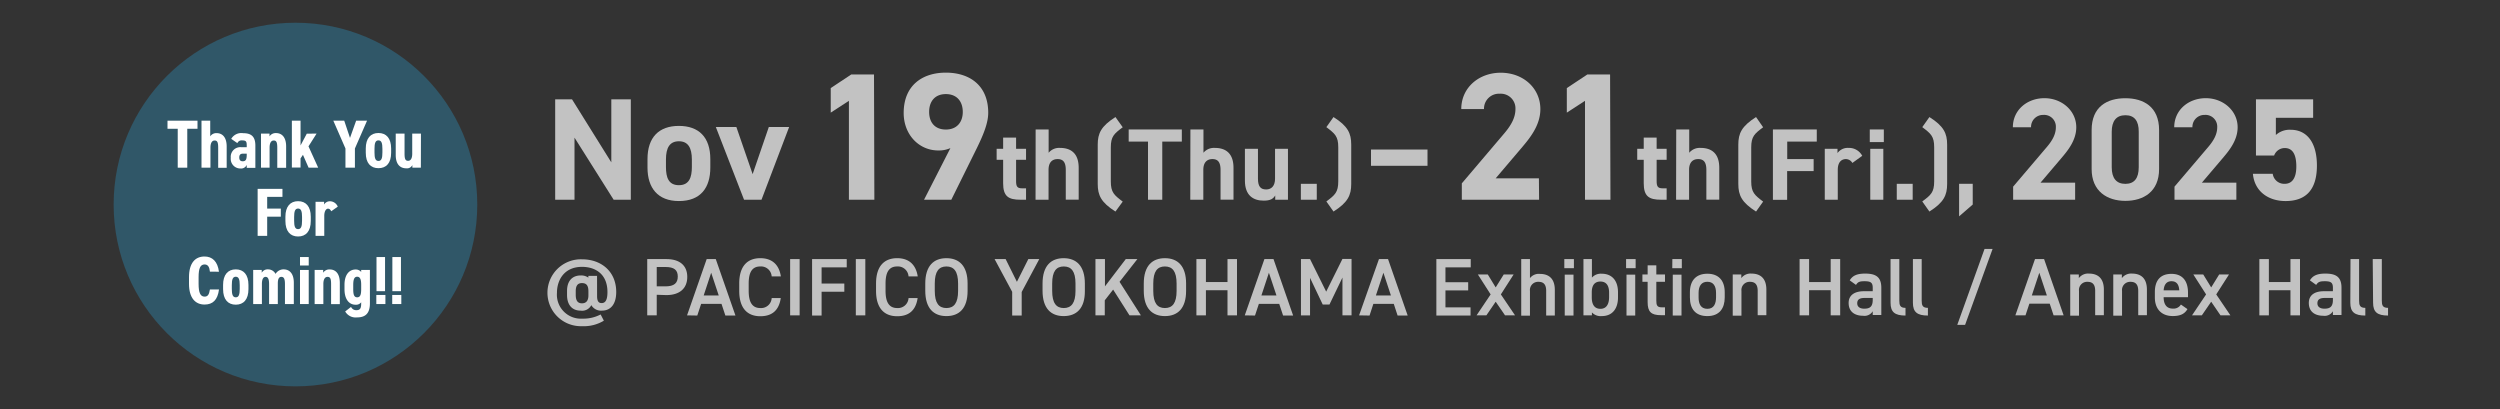 <svg xmlns="http://www.w3.org/2000/svg" viewBox="0 0 550 90"><rect x="0" y="0" width="550" height="90" fill="#333333" stroke="none"/><defs><style>.cls-1,.cls-3{fill:#fff;}.cls-1{opacity:0;}.cls-2{opacity:0.7;}.cls-4{fill:#29abe2;opacity:0.3;}</style></defs><g id="オブジェクト"><rect class="cls-1" width="550" height="90"/><g class="cls-2"><path class="cls-3" d="M131.36,65.17c0,1.21.43,1.51,1,1.51.92,0,1.28-.86,1.28-2.43,0-4.07-2.78-5.54-5.59-5.54-4,0-5.52,3-5.52,5.7a5.28,5.28,0,0,0,5.61,5.69,8.11,8.11,0,0,0,4-.92l.71,1.37a8.49,8.49,0,0,1-4.78,1.21,7.36,7.36,0,1,1,0-14.71c4.13,0,7.5,2.61,7.5,7.2,0,2.45-1.05,4.09-3.17,4.09a2.45,2.45,0,0,1-2.31-1.21,2.26,2.26,0,0,1-2.34,1.21c-2,0-3-1.39-3-3.42V64c0-2.25,1.2-3.4,3-3.4a2.76,2.76,0,0,1,1.69.48v-.39h1.91ZM129.45,65v-.9c0-1.28-.43-1.82-1.42-1.82s-1.37.63-1.37,1.82v.74c0,1.23.38,1.89,1.37,1.89S129.45,66.07,129.45,65Z"/><path class="cls-3" d="M144.48,64.85v4.53h-2.09V57h4.23c2.87,0,4.58,1.37,4.58,3.92s-1.7,4-4.58,4ZM146.41,63c1.91,0,2.7-.73,2.7-2.16s-.79-2.1-2.7-2.1h-1.93V63Z"/><path class="cls-3" d="M151.15,69.38,155.47,57h2l4.33,12.42h-2.22l-.85-2.57h-4.48l-.85,2.57ZM154.81,65h3.31l-1.66-5Z"/><path class="cls-3" d="M169.77,60.81a2.35,2.35,0,0,0-2.5-2.19c-1.66,0-2.56,1.08-2.56,3.76V64c0,2.65.9,3.77,2.56,3.77a2.33,2.33,0,0,0,2.5-2.2h2c-.41,2.79-2,4-4.5,4-2.77,0-4.64-1.67-4.64-5.58V62.38c0-3.91,1.87-5.58,4.64-5.58,2.47,0,4.11,1.31,4.52,4Z"/><path class="cls-3" d="M175.92,69.38h-2.09V57h2.09Z"/><path class="cls-3" d="M186.28,57v1.82h-5.53v3.56h5v1.8h-5v5.24h-2.09V57Z"/><path class="cls-3" d="M190.37,69.38h-2.09V57h2.09Z"/><path class="cls-3" d="M199.88,60.81a2.35,2.35,0,0,0-2.5-2.19c-1.66,0-2.56,1.08-2.56,3.76V64c0,2.65.9,3.77,2.56,3.77a2.33,2.33,0,0,0,2.5-2.2h2c-.41,2.79-2,4-4.5,4-2.77,0-4.65-1.67-4.65-5.58V62.38c0-3.91,1.88-5.58,4.65-5.58,2.47,0,4.1,1.31,4.52,4Z"/><path class="cls-3" d="M208.21,69.54c-2.78,0-4.65-1.67-4.65-5.58V62.38c0-3.91,1.87-5.58,4.65-5.58s4.66,1.67,4.66,5.58V64C212.87,67.87,211,69.54,208.21,69.54ZM205.65,64c0,2.68.9,3.77,2.56,3.77s2.57-1.09,2.57-3.77V62.38c0-2.68-.92-3.76-2.57-3.76s-2.56,1.08-2.56,3.76Z"/><path class="cls-3" d="M221.24,57l2.48,5,2.51-5h2.41l-3.87,7.24v5.18h-2.09V64.2L218.81,57Z"/><path class="cls-3" d="M234,69.54c-2.77,0-4.64-1.67-4.64-5.58V62.38c0-3.91,1.87-5.58,4.64-5.58s4.67,1.67,4.67,5.58V64C238.7,67.87,236.82,69.54,234,69.54ZM231.48,64c0,2.68.9,3.77,2.55,3.77s2.58-1.09,2.58-3.77V62.38c0-2.68-.92-3.76-2.58-3.76s-2.55,1.08-2.55,3.76Z"/><path class="cls-3" d="M248.49,69.38l-3.6-5.67-1.84,2.36v3.31H241V57h2.09v6l4.58-6h2.55l-3.92,5L251,69.38Z"/><path class="cls-3" d="M256.28,69.54c-2.77,0-4.65-1.67-4.65-5.58V62.38c0-3.91,1.88-5.58,4.65-5.58s4.66,1.67,4.66,5.58V64C260.94,67.87,259.07,69.54,256.28,69.54ZM253.72,64c0,2.68.9,3.77,2.56,3.77s2.57-1.09,2.57-3.77V62.38c0-2.68-.91-3.76-2.57-3.76s-2.56,1.08-2.56,3.76Z"/><path class="cls-3" d="M265.3,62.05h4.75V57h2.09V69.38h-2.09V63.85H265.3v5.53h-2.09V57h2.09Z"/><path class="cls-3" d="M273.85,69.38,278.17,57h2l4.32,12.42h-2.21l-.85-2.57h-4.48l-.85,2.57ZM277.51,65h3.31l-1.66-5Z"/><path class="cls-3" d="M291.76,64.16l3.58-7.2h2V69.38h-2V61.06L292.48,67H291l-2.79-5.87v8.26h-2V57h2Z"/><path class="cls-3" d="M299,69.38,303.37,57h2l4.32,12.42h-2.22l-.84-2.57h-4.49l-.84,2.57ZM302.7,65H306l-1.65-5Z"/><path class="cls-3" d="M323.56,57v1.82H318v3.27h5v1.8h-5v3.73h5.52v1.8H316V57Z"/><path class="cls-3" d="M331.11,69.38l-2.06-3-2.05,3h-2.16l3.1-4.61-2.81-4.39h2.18l1.74,2.85,1.77-2.85H333l-2.81,4.39,3.12,4.61Z"/><path class="cls-3" d="M334.67,57h1.92v4.19a2.46,2.46,0,0,1,2.2-.93c1.85,0,3.27.93,3.27,3.53v5.63h-1.9V64c0-1.58-.72-2-1.71-2a1.8,1.8,0,0,0-1.86,2v5.44h-1.92Z"/><path class="cls-3" d="M344.15,57h2.11v2h-2.11Zm.09,3.42h1.93v9h-1.93Z"/><path class="cls-3" d="M350.22,61.08a2.61,2.61,0,0,1,2.16-.86c2.19,0,3.58,1.44,3.58,4.09v1.13c0,2.39-1.17,4.1-3.58,4.1a2.63,2.63,0,0,1-2.16-.81v.65h-1.86V57h1.86ZM354,65.39v-1c0-1.57-.61-2.45-1.91-2.45s-1.89.87-1.9,2.34v1.16c0,1.4.5,2.5,1.9,2.5S354,66.79,354,65.39Z"/><path class="cls-3" d="M357.74,57h2.1v2h-2.1Zm.09,3.42h1.92v9h-1.92Z"/><path class="cls-3" d="M361.33,60.38h1.15v-2h1.91v2h1.91V62h-1.91v4.12c0,1,.16,1.49,1.17,1.49h.74v1.73h-.88c-2.17,0-2.94-.74-2.94-2.86V62h-1.15Z"/><path class="cls-3" d="M367.92,57H370v2h-2.1Zm.09,3.42h1.92v9H368Z"/><path class="cls-3" d="M379.44,65.44c0,2.39-1.17,4.1-3.82,4.1s-3.84-1.62-3.84-4.1V64.31c0-2.65,1.41-4.09,3.84-4.09s3.82,1.44,3.82,4.09Zm-1.91,0v-1c0-1.57-.63-2.45-1.91-2.45s-1.93.9-1.93,2.45v1c0,1.4.47,2.5,1.93,2.5S377.53,66.79,377.53,65.39Z"/><path class="cls-3" d="M381.2,60.38h1.89v.81a2.52,2.52,0,0,1,2.23-1c1.85,0,3.28.93,3.28,3.53v5.63h-1.91V64c0-1.58-.72-2-1.71-2a1.8,1.8,0,0,0-1.86,2v5.44H381.2Z"/><path class="cls-3" d="M398,62.05h4.75V57h2.09V69.38h-2.09V63.85H398v5.53h-2.09V57H398Z"/><path class="cls-3" d="M410.05,64.07H412v-.76c0-1.13-.44-1.44-1.79-1.44-1,0-1.46.11-1.89.81l-1.38-1c.64-1.06,1.62-1.49,3.4-1.49,2.3,0,3.55.72,3.55,3.11v6H412v-.83a2.09,2.09,0,0,1-2.09,1c-2,0-3.21-1-3.21-2.81S408.12,64.07,410.05,64.07ZM412,65.55h-1.8c-1.14,0-1.61.39-1.61,1.18s.62,1.18,1.53,1.18c1.17,0,1.88-.36,1.88-1.93Z"/><path class="cls-3" d="M415.92,57h1.93v9.15c0,1,.18,1.58,1.36,1.58v1.69c-2.34,0-3.29-.75-3.29-2.82Z"/><path class="cls-3" d="M420.84,57h1.93v9.15c0,1,.18,1.58,1.37,1.58v1.69c-2.34,0-3.3-.75-3.3-2.82Z"/><path class="cls-3" d="M430.6,71.47l6-16.71h1.77l-6.05,16.71Z"/><path class="cls-3" d="M443.38,69.38,447.7,57h2L454,69.38h-2.21l-.85-2.57h-4.48l-.85,2.57ZM447,65h3.31l-1.66-5Z"/><path class="cls-3" d="M455.45,60.38h1.89v.81a2.53,2.53,0,0,1,2.23-1c1.86,0,3.28.93,3.28,3.53v5.63h-1.91V64c0-1.58-.72-2-1.71-2a1.79,1.79,0,0,0-1.85,2v5.44h-1.93Z"/><path class="cls-3" d="M464.92,60.38h1.89v.81a2.55,2.55,0,0,1,2.24-1c1.85,0,3.27.93,3.27,3.53v5.63h-1.91V64c0-1.58-.72-2-1.71-2a1.79,1.79,0,0,0-1.85,2v5.44h-1.93Z"/><path class="cls-3" d="M481.24,68c-.63,1.1-1.64,1.53-3.23,1.53-2.57,0-3.94-1.67-3.94-4.06V64.25c0-2.65,1.3-4,3.65-4s3.64,1.47,3.64,4.14v1H476v0c0,1.4.54,2.5,2,2.5A1.89,1.89,0,0,0,479.8,67ZM476,63.87h3.44c-.08-1.31-.62-2-1.72-2S476.09,62.65,476,63.87Z"/><path class="cls-3" d="M488.51,69.38l-2.05-3-2.06,3h-2.16l3.1-4.61-2.81-4.39h2.18l1.75,2.85,1.76-2.85h2.16l-2.81,4.39,3.12,4.61Z"/><path class="cls-3" d="M499.15,62.05h4.75V57H506V69.38H503.9V63.85h-4.75v5.53h-2.09V57h2.09Z"/><path class="cls-3" d="M511.24,64.07h2v-.76c0-1.13-.44-1.44-1.78-1.44-1,0-1.46.11-1.9.81l-1.38-1c.65-1.06,1.62-1.49,3.4-1.49,2.31,0,3.55.72,3.55,3.11v6h-1.89v-.83a2.09,2.09,0,0,1-2.09,1c-2,0-3.21-1-3.21-2.81S509.32,64.07,511.24,64.07Zm2,1.48h-1.8c-1.14,0-1.61.39-1.61,1.18s.62,1.18,1.53,1.18c1.18,0,1.88-.36,1.88-1.93Z"/><path class="cls-3" d="M517.11,57H519v9.15c0,1,.18,1.58,1.37,1.58v1.69c-2.34,0-3.3-.75-3.3-2.82Z"/><path class="cls-3" d="M522,57H524v9.15c0,1,.18,1.58,1.37,1.58v1.69c-2.34,0-3.29-.75-3.29-2.82Z"/></g><circle class="cls-4" cx="65" cy="45" r="40"/><path class="cls-3" d="M43.45,26.55v1.78H41.2v8.56H39.1V28.33H36.85V26.55Z"/><path class="cls-3" d="M44.33,26.55h1.92V30a1.58,1.58,0,0,1,1.43-.71c1.08,0,2.19.72,2.19,2.94v4.69H48V32.5c0-1.17-.18-1.59-.78-1.59s-.92.59-.92,1.57v4.41H44.33Z"/><path class="cls-3" d="M53.15,32.39h1.13V32c0-.84-.12-1.11-1-1.11a1,1,0,0,0-1.06.6l-1.35-.94a2.56,2.56,0,0,1,2.61-1.25c1.62,0,2.7.57,2.7,2.72v4.91H54.28v-.66a1.32,1.32,0,0,1-1.34.8,2.12,2.12,0,0,1-2.17-2.35A2.12,2.12,0,0,1,53.15,32.39Zm1.13,1.42h-.86c-.51,0-.78.25-.78.83s.27.84.75.84c.66,0,.89-.37.89-1.39Z"/><path class="cls-3" d="M57.42,29.39h1.87V30a1.63,1.63,0,0,1,1.47-.72c1.08,0,2.19.72,2.19,2.94v4.69H61V32.5c0-1.17-.18-1.59-.78-1.59s-.91.59-.91,1.57v4.41H57.42Z"/><path class="cls-3" d="M69.65,29.39,67.87,32.2,70,36.89H67.89l-1.24-2.83-.53.79v2H64.21V26.55h1.91V32l1.37-2.59Z"/><path class="cls-3" d="M78.35,26.55h2.4l-2.67,6.12v4.22H76V32.67l-2.67-6.12h2.4L77,30.34Z"/><path class="cls-3" d="M80.47,33.61v-.93c0-2.25,1.06-3.42,2.79-3.42s2.79,1.17,2.79,3.42v.93C86.05,35.86,85,37,83.26,37S80.47,35.86,80.47,33.61Zm1.92-.87v.81c0,1.2.18,1.86.87,1.86s.87-.66.87-1.86v-.81c0-1.2-.18-1.86-.87-1.86S82.39,31.54,82.39,32.74Z"/><path class="cls-3" d="M92.59,36.89H90.72v-.57a1.32,1.32,0,0,1-1.35.71c-1.2,0-2.31-.72-2.31-2.94v-4.7H89v4.4c0,1.17.18,1.59.78,1.59s.91-.58.91-1.57V29.39h1.92Z"/><path class="cls-3" d="M62.14,41.55v1.76H58.78v2.58h3v1.78h-3v4.22h-2.1V41.55Z"/><path class="cls-3" d="M62.79,48.61v-.93c0-2.25,1.07-3.42,2.79-3.42s2.79,1.17,2.79,3.42v.93c0,2.25-1.06,3.42-2.79,3.42S62.79,50.86,62.79,48.61Zm1.92-.87v.81c0,1.2.18,1.86.87,1.86s.87-.66.87-1.86v-.81c0-1.2-.18-1.86-.87-1.86S64.71,46.54,64.71,47.74Z"/><path class="cls-3" d="M72.87,46.48c-.15-.29-.33-.57-.72-.57s-.81.53-.81,1.57v4.41H69.42v-7.5H71.3V45a1.47,1.47,0,0,1,1.3-.72,1.88,1.88,0,0,1,1.71,1.18Z"/><path class="cls-3" d="M46.18,59.76c-.1-1-.42-1.58-1.17-1.58-.93,0-1.32.83-1.32,2.8v1.48c0,1.92.39,2.8,1.32,2.8.75,0,1-.53,1.17-1.57h2C47.88,66,46.81,67,45,67c-2,0-3.42-1.41-3.42-4.57V61c0-3.19,1.4-4.57,3.42-4.57,1.7,0,2.88,1.08,3.17,3.35Z"/><path class="cls-3" d="M49.08,63.61v-.93c0-2.25,1.07-3.42,2.79-3.42s2.79,1.17,2.79,3.42v.93c0,2.25-1.06,3.42-2.79,3.42S49.08,65.86,49.08,63.61ZM51,62.74v.81c0,1.2.18,1.86.87,1.86s.87-.66.87-1.86v-.81c0-1.2-.18-1.86-.87-1.86S51,61.54,51,62.74Z"/><path class="cls-3" d="M55.7,59.39h1.88V60A1.51,1.51,0,0,1,59,59.26a1.85,1.85,0,0,1,1.62,1,2.05,2.05,0,0,1,1.76-1c1.38,0,2.26,1,2.26,2.94v4.69H62.69V62.5c0-1.12-.22-1.59-.78-1.59s-.79.48-.79,1.47v4.51H59.2V62.5c0-1.2-.29-1.59-.78-1.59s-.8.51-.8,1.57v4.41H55.7Z"/><path class="cls-3" d="M66,56.55h1.92v1.86H66Zm0,2.84h1.92v7.5H66Z"/><path class="cls-3" d="M69.22,59.39H71.1V60a1.6,1.6,0,0,1,1.47-.72c1.08,0,2.19.72,2.19,2.94v4.69H72.84V62.5c0-1.17-.18-1.59-.78-1.59s-.92.59-.92,1.57v4.41H69.22Z"/><path class="cls-3" d="M79.46,59.39h1.92v7.35c0,2.51-1.3,3.09-2.85,3.09a2.64,2.64,0,0,1-2.59-1.31l1.29-1a1.23,1.23,0,0,0,1.14.72c.82,0,1.09-.33,1.09-1.49v-.25a1.4,1.4,0,0,1-1.23.54c-1.53,0-2.44-1.34-2.44-3.39v-1c0-2.25,1.06-3.36,2.44-3.36a1.56,1.56,0,0,1,1.23.54Zm0,4.16v-.91c0-1.1-.21-1.76-.88-1.76s-.87.66-.87,1.86v.78c0,1.08.09,1.89.87,1.89S79.46,64.6,79.46,63.55Z"/><path class="cls-3" d="M84.79,66.89h-2v-2h2Zm-.08-10.34H82.83v7.51h1.88Z"/><path class="cls-3" d="M88.29,66.89h-2v-2h2Zm-.08-10.34H86.32v7.51h1.89Z"/><g class="cls-2"><path class="cls-3" d="M138.78,21.86V43.94H135l-8.61-13.66V43.94h-4.25V21.86h3.71l8.64,13.86V21.86Z"/><path class="cls-3" d="M156.27,36.87c0,4.38-2.08,7.36-6.91,7.36-4.64,0-6.91-2.88-6.91-7.36V35c0-4.8,2.52-7.3,6.91-7.3s6.91,2.5,6.91,7.3Zm-4.06-.13V35.08c0-2.56-.84-4-2.85-4s-2.85,1.41-2.85,4v1.66c0,2.3.57,4,2.85,4S152.21,39,152.21,36.74Z"/><path class="cls-3" d="M173.61,27.94l-6.08,16h-3.84l-6.21-16H162l3.58,10.37,3.56-10.37Z"/><path class="cls-3" d="M192.36,43.94h-5.6V22.18l-4,2.6v-5.4l4.52-3h5Z"/><path class="cls-3" d="M209.09,32.58a6.17,6.17,0,0,1-2.68.52c-4.24,0-7.6-3.48-7.6-8.24,0-6.12,4.16-8.88,9.28-8.88s9.32,2.72,9.32,8.84c0,2.16-1,4.72-2.56,7.88l-5.56,11.24h-6Zm-1-11.88c-2.4,0-3.68,1.6-3.68,3.92s1.28,3.88,3.68,3.88,3.72-1.6,3.72-3.88S210.53,20.7,208.09,20.7Z"/><path class="cls-3" d="M219.26,32.74h1.43V30.27h2.85v2.47h2.19v2.42h-2.19v4.68c0,1.12.22,1.59,1.27,1.59h.92v2.51h-1.21c-2.71,0-3.83-.76-3.83-3.65V35.16h-1.43Z"/><path class="cls-3" d="M227.84,28.48h2.86v5.13a3,3,0,0,1,2.51-1.07c2.26,0,4.1,1.07,4.1,4.39v7h-2.84V37.38c0-1.75-.63-2.38-1.79-2.38-1.33,0-2,.88-2,2.35v6.59h-2.86Z"/><path class="cls-3" d="M245.4,46.54c-3.16-2-3.9-3.59-3.9-6.07V31.82c0-2.49.74-4.05,3.9-6.07L247,28c-1.89,1.41-2.62,2-2.62,4.43v7.49c0,2.41.73,3,2.62,4.43Z"/><path class="cls-3" d="M260,28.48v2.67H255.7V43.94h-3.14V31.15h-4.25V28.48Z"/><path class="cls-3" d="M261.89,28.48h2.87v5.13a3,3,0,0,1,2.51-1.07c2.26,0,4.1,1.07,4.1,4.39v7h-2.85V37.38c0-1.75-.63-2.38-1.79-2.38-1.32,0-2,.88-2,2.35v6.59h-2.87Z"/><path class="cls-3" d="M283.35,43.94h-2.8V43c-.47.76-1.07,1.14-2.55,1.14-2.26,0-4.12-1.12-4.12-4.41v-7h2.87V39.3c0,1.77.62,2.38,1.81,2.38s1.95-.81,1.95-2.36V32.74h2.84Z"/><path class="cls-3" d="M289.69,43.94h-3.5v-3.5h3.5Z"/><path class="cls-3" d="M291.8,44.32c1.88-1.41,2.62-2,2.62-4.43V32.4c0-2.42-.74-3-2.62-4.43l1.57-2.22c3.16,2,3.9,3.58,3.9,6.07v8.65c0,2.48-.74,4.07-3.9,6.07Z"/><path class="cls-3" d="M301.62,32.9h12.43v3.58H301.62Z"/><path class="cls-3" d="M338.6,43.94h-17v-3.6l9.24-10.88c1.72-2,2.56-3.68,2.56-5.48a3.23,3.23,0,0,0-3.44-3.36A3.29,3.29,0,0,0,326.48,24h-5c0-4.76,3.92-8,8.68-8,5,0,8.72,3.44,8.72,8,0,3.64-2.4,6.48-4.16,8.56l-5.68,6.68h9.52Z"/><path class="cls-3" d="M354.3,43.94h-5.6V22.18l-4,2.6v-5.4l4.52-3h5Z"/><path class="cls-3" d="M360.19,32.74h1.43V30.27h2.84v2.47h2.2v2.42h-2.2v4.68c0,1.12.23,1.59,1.28,1.59h.92v2.51h-1.21c-2.71,0-3.83-.76-3.83-3.65V35.16h-1.43Z"/><path class="cls-3" d="M368.77,28.48h2.86v5.13a3,3,0,0,1,2.51-1.07c2.26,0,4.1,1.07,4.1,4.39v7H375.4V37.38c0-1.75-.63-2.38-1.8-2.38-1.32,0-2,.88-2,2.35v6.59h-2.86Z"/><path class="cls-3" d="M386.33,46.54c-3.16-2-3.9-3.59-3.9-6.07V31.82c0-2.49.74-4.05,3.9-6.07L387.89,28c-1.88,1.41-2.62,2-2.62,4.43v7.49c0,2.41.74,3,2.62,4.43Z"/><path class="cls-3" d="M399.69,28.48v2.67h-6.5V35H399v2.64h-5.83v6.32h-3.13V28.48Z"/><path class="cls-3" d="M407.52,35.85a1.67,1.67,0,0,0-1.41-.85c-1.08,0-1.8.79-1.8,2.35v6.59h-2.86V32.74h2.8v.94a2.77,2.77,0,0,1,2.44-1.14,3.27,3.27,0,0,1,3,1.74Z"/><path class="cls-3" d="M411.35,28.48h3.09v2.78h-3.09Zm.11,4.26h2.87v11.2h-2.87Z"/><path class="cls-3" d="M420.79,43.94h-3.5v-3.5h3.5Z"/><path class="cls-3" d="M422.9,44.32c1.89-1.41,2.62-2,2.62-4.43V32.4c0-2.42-.73-3-2.62-4.43l1.57-2.22c3.16,2,3.9,3.58,3.9,6.07v8.65c0,2.48-.74,4.07-3.9,6.07Z"/><path class="cls-3" d="M434,45l-3,2.6V40.44h3Z"/><path class="cls-3" d="M456.53,43.94H442.89V41.06l7.4-8.7c1.37-1.6,2-2.95,2-4.39a2.58,2.58,0,0,0-2.75-2.69A2.64,2.64,0,0,0,446.83,28h-4c0-3.81,3.14-6.4,6.95-6.4s7,2.75,7,6.4c0,2.91-1.92,5.19-3.33,6.85l-4.54,5.34h7.62Z"/><path class="cls-3" d="M475,37.19c0,5-3.45,7-7.42,7s-7.42-2.08-7.42-7V28.61c0-5.18,3.45-7,7.42-7s7.42,1.86,7.42,7Zm-7.42-11.84c-2,0-3,1.28-3,3.65v7.8c0,2.37,1,3.65,3,3.65s2.94-1.28,2.94-3.65V29C470.55,26.63,469.59,25.35,467.61,25.35Z"/><path class="cls-3" d="M492,43.94H478.39V41.06l7.4-8.7c1.37-1.6,2-2.95,2-4.39a2.58,2.58,0,0,0-2.75-2.69A2.64,2.64,0,0,0,482.33,28h-4c0-3.81,3.14-6.4,6.95-6.4s7,2.75,7,6.4c0,2.91-1.92,5.19-3.33,6.85l-4.54,5.34H492Z"/><path class="cls-3" d="M500.31,34.21h-4V21.86h12.58v4.06h-8.2V29.7a4.5,4.5,0,0,1,3.27-1.15c3.39,0,5.76,2.59,5.76,7.87s-2.37,7.81-6.91,7.81c-3.72,0-6.82-2.08-7.17-6H500a2.55,2.55,0,0,0,2.63,2.21c1.6,0,2.56-1.22,2.56-3.81s-.77-4.06-2.56-4.06A2.49,2.49,0,0,0,500.31,34.21Z"/></g></g></svg>